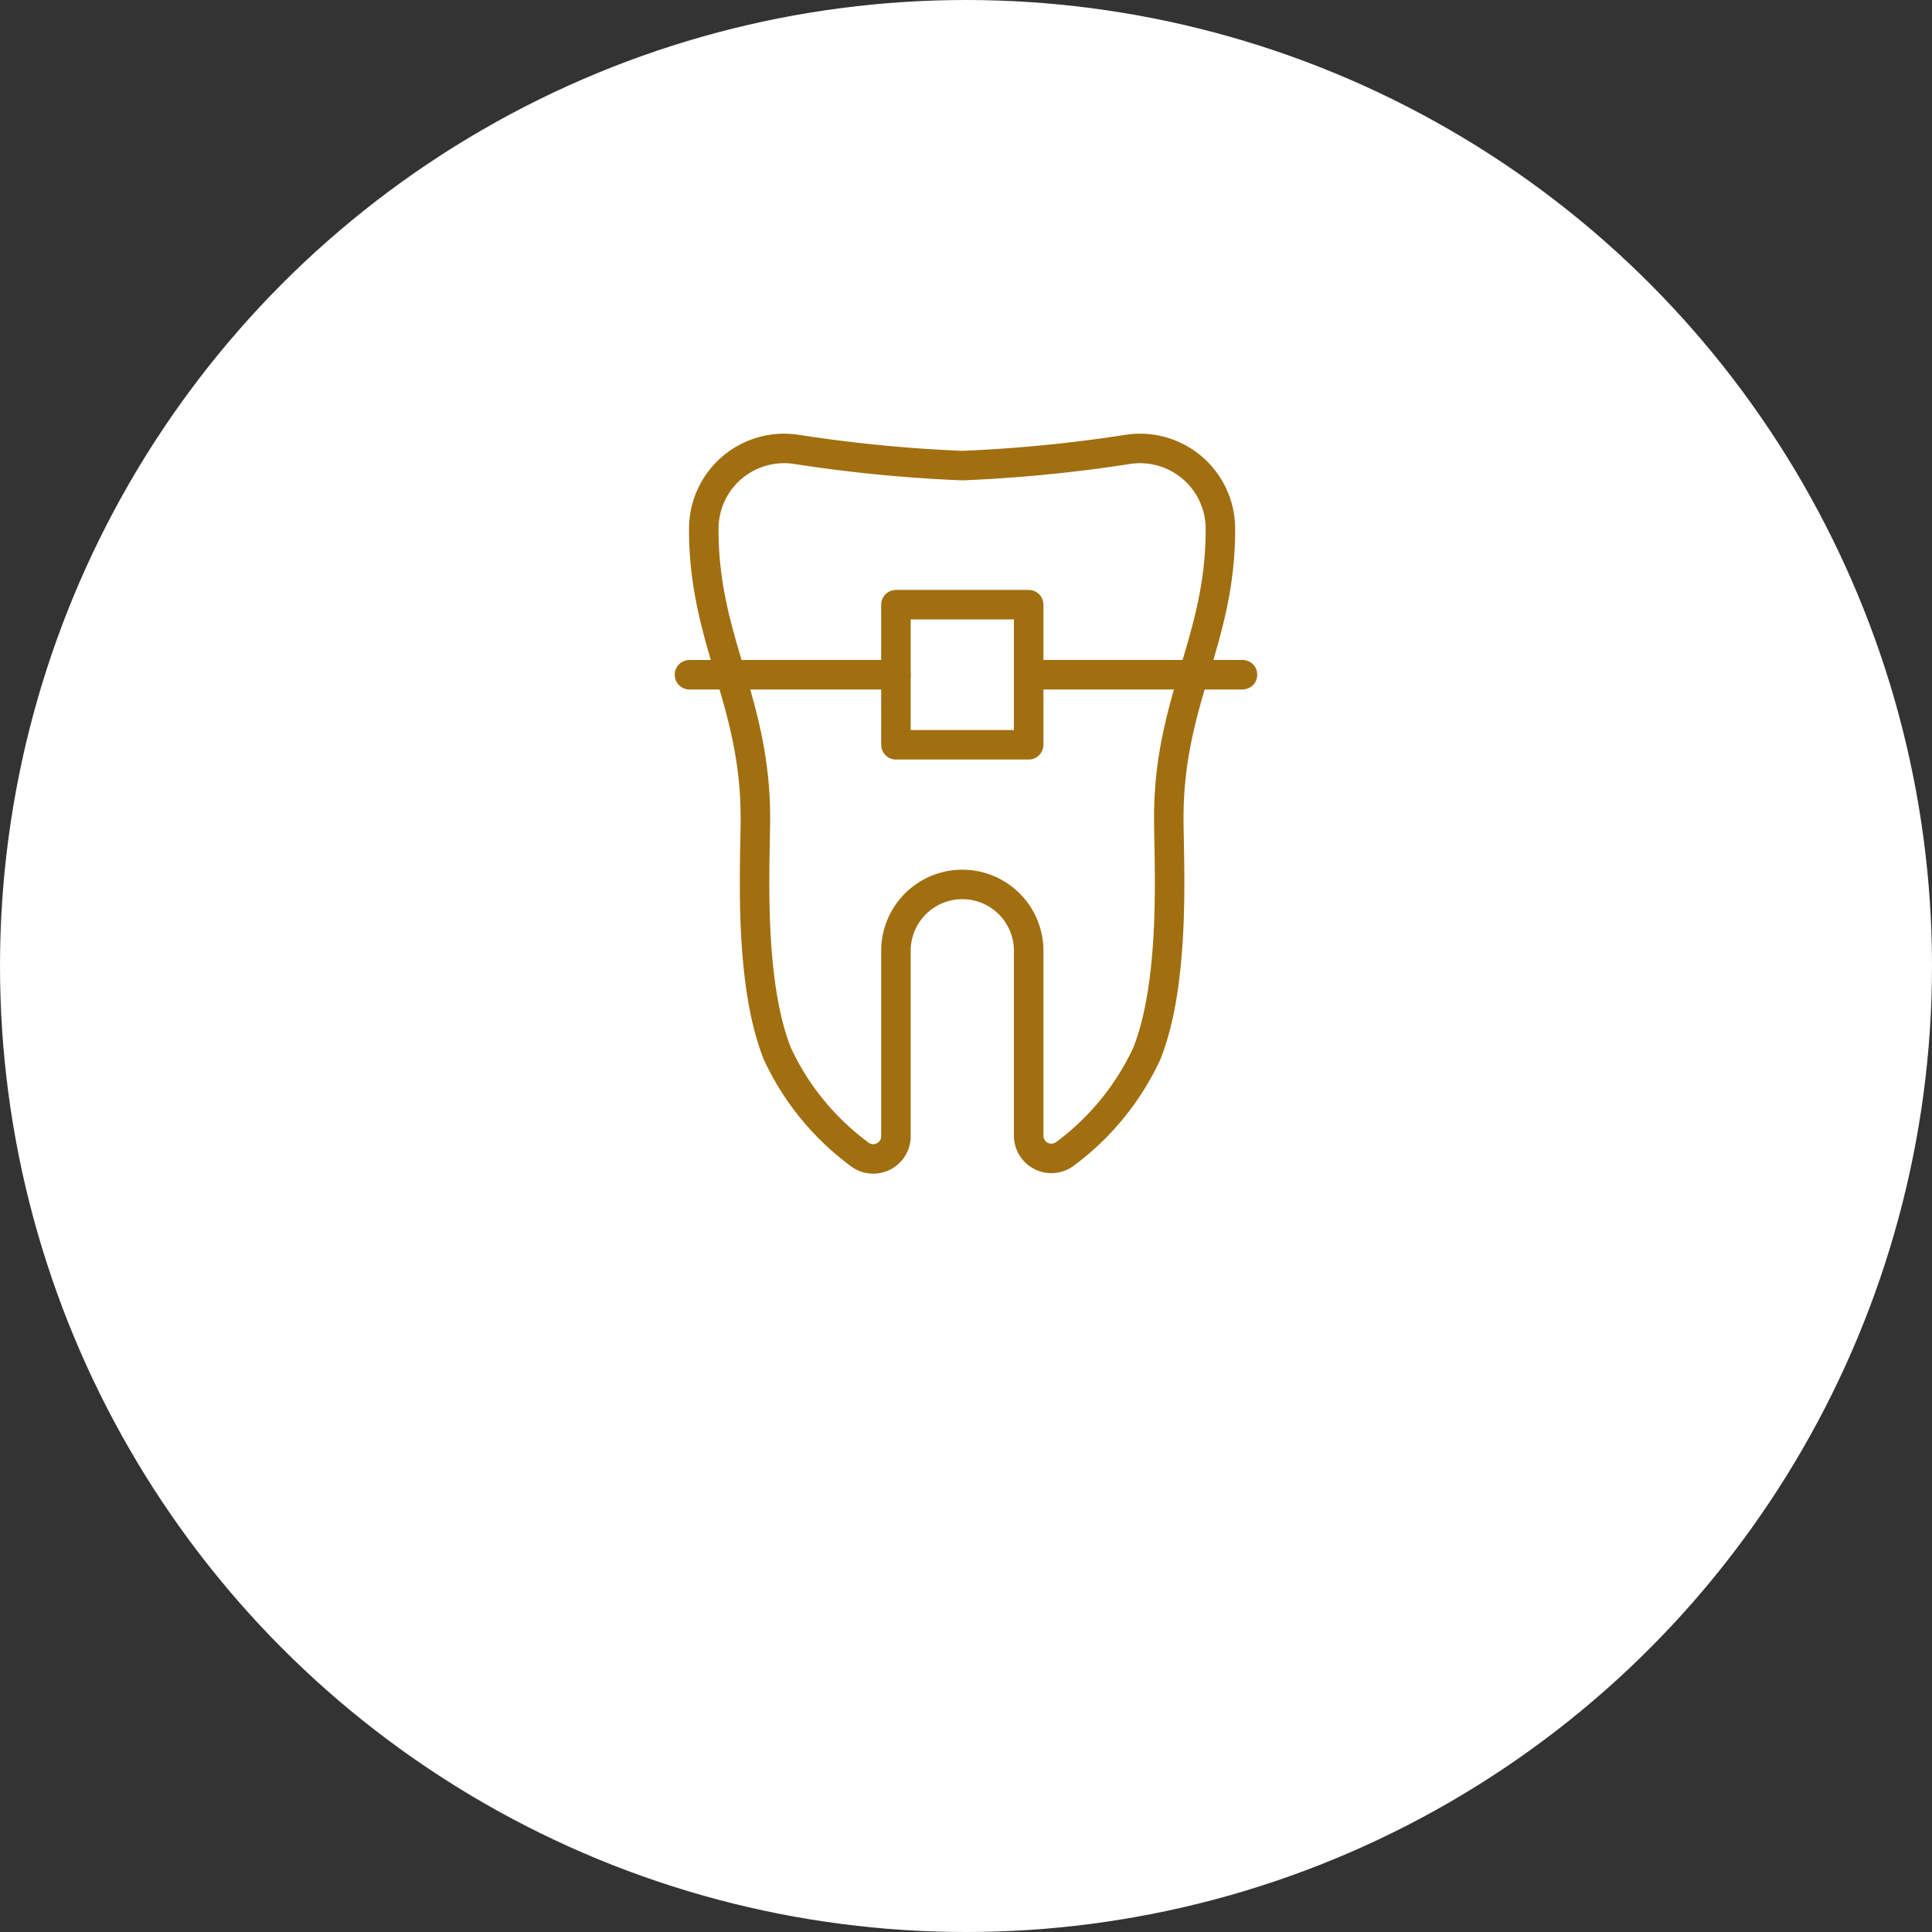<svg xmlns="http://www.w3.org/2000/svg" viewBox="0 0 131 131"><rect x="0" y="0" width="131" height="131" fill="#333333" stroke="none"/><defs><style>.cls-1{fill:#fff;stroke:#fff;stroke-miterlimit:10;}.cls-2{fill:none;stroke:#a16f10;stroke-linecap:round;stroke-linejoin:round;stroke-width:2px;}</style></defs><g id="レイヤー_2" data-name="レイヤー 2"><g id="レイヤー_1-2" data-name="レイヤー 1"><circle class="cls-1" cx="65.5" cy="65.5" r="65"/><path class="cls-2" d="M82.75,35.92a5.45,5.45,0,0,0-6.28-5.45,99.34,99.34,0,0,1-11.22,1.1A99.34,99.34,0,0,1,54,30.47a5.45,5.45,0,0,0-6.28,5.45c0,7.55,3.5,11.55,3.5,19.55,0,3-.5,11,1.5,16a17.79,17.79,0,0,0,5.5,6.75A1.54,1.54,0,0,0,60.75,77V64.47a4.5,4.5,0,0,1,9,0V77a1.54,1.54,0,0,0,2.5,1.21,17.79,17.79,0,0,0,5.5-6.75c2-5,1.5-13,1.5-16C79.25,47.47,82.75,43.47,82.75,35.92Z"/><rect class="cls-2" x="60.75" y="41" width="9" height="9.5"/><line class="cls-2" x1="46.75" y1="45.75" x2="60.75" y2="45.75"/><line class="cls-2" x1="70.25" y1="45.75" x2="84.25" y2="45.75"/></g></g></svg>